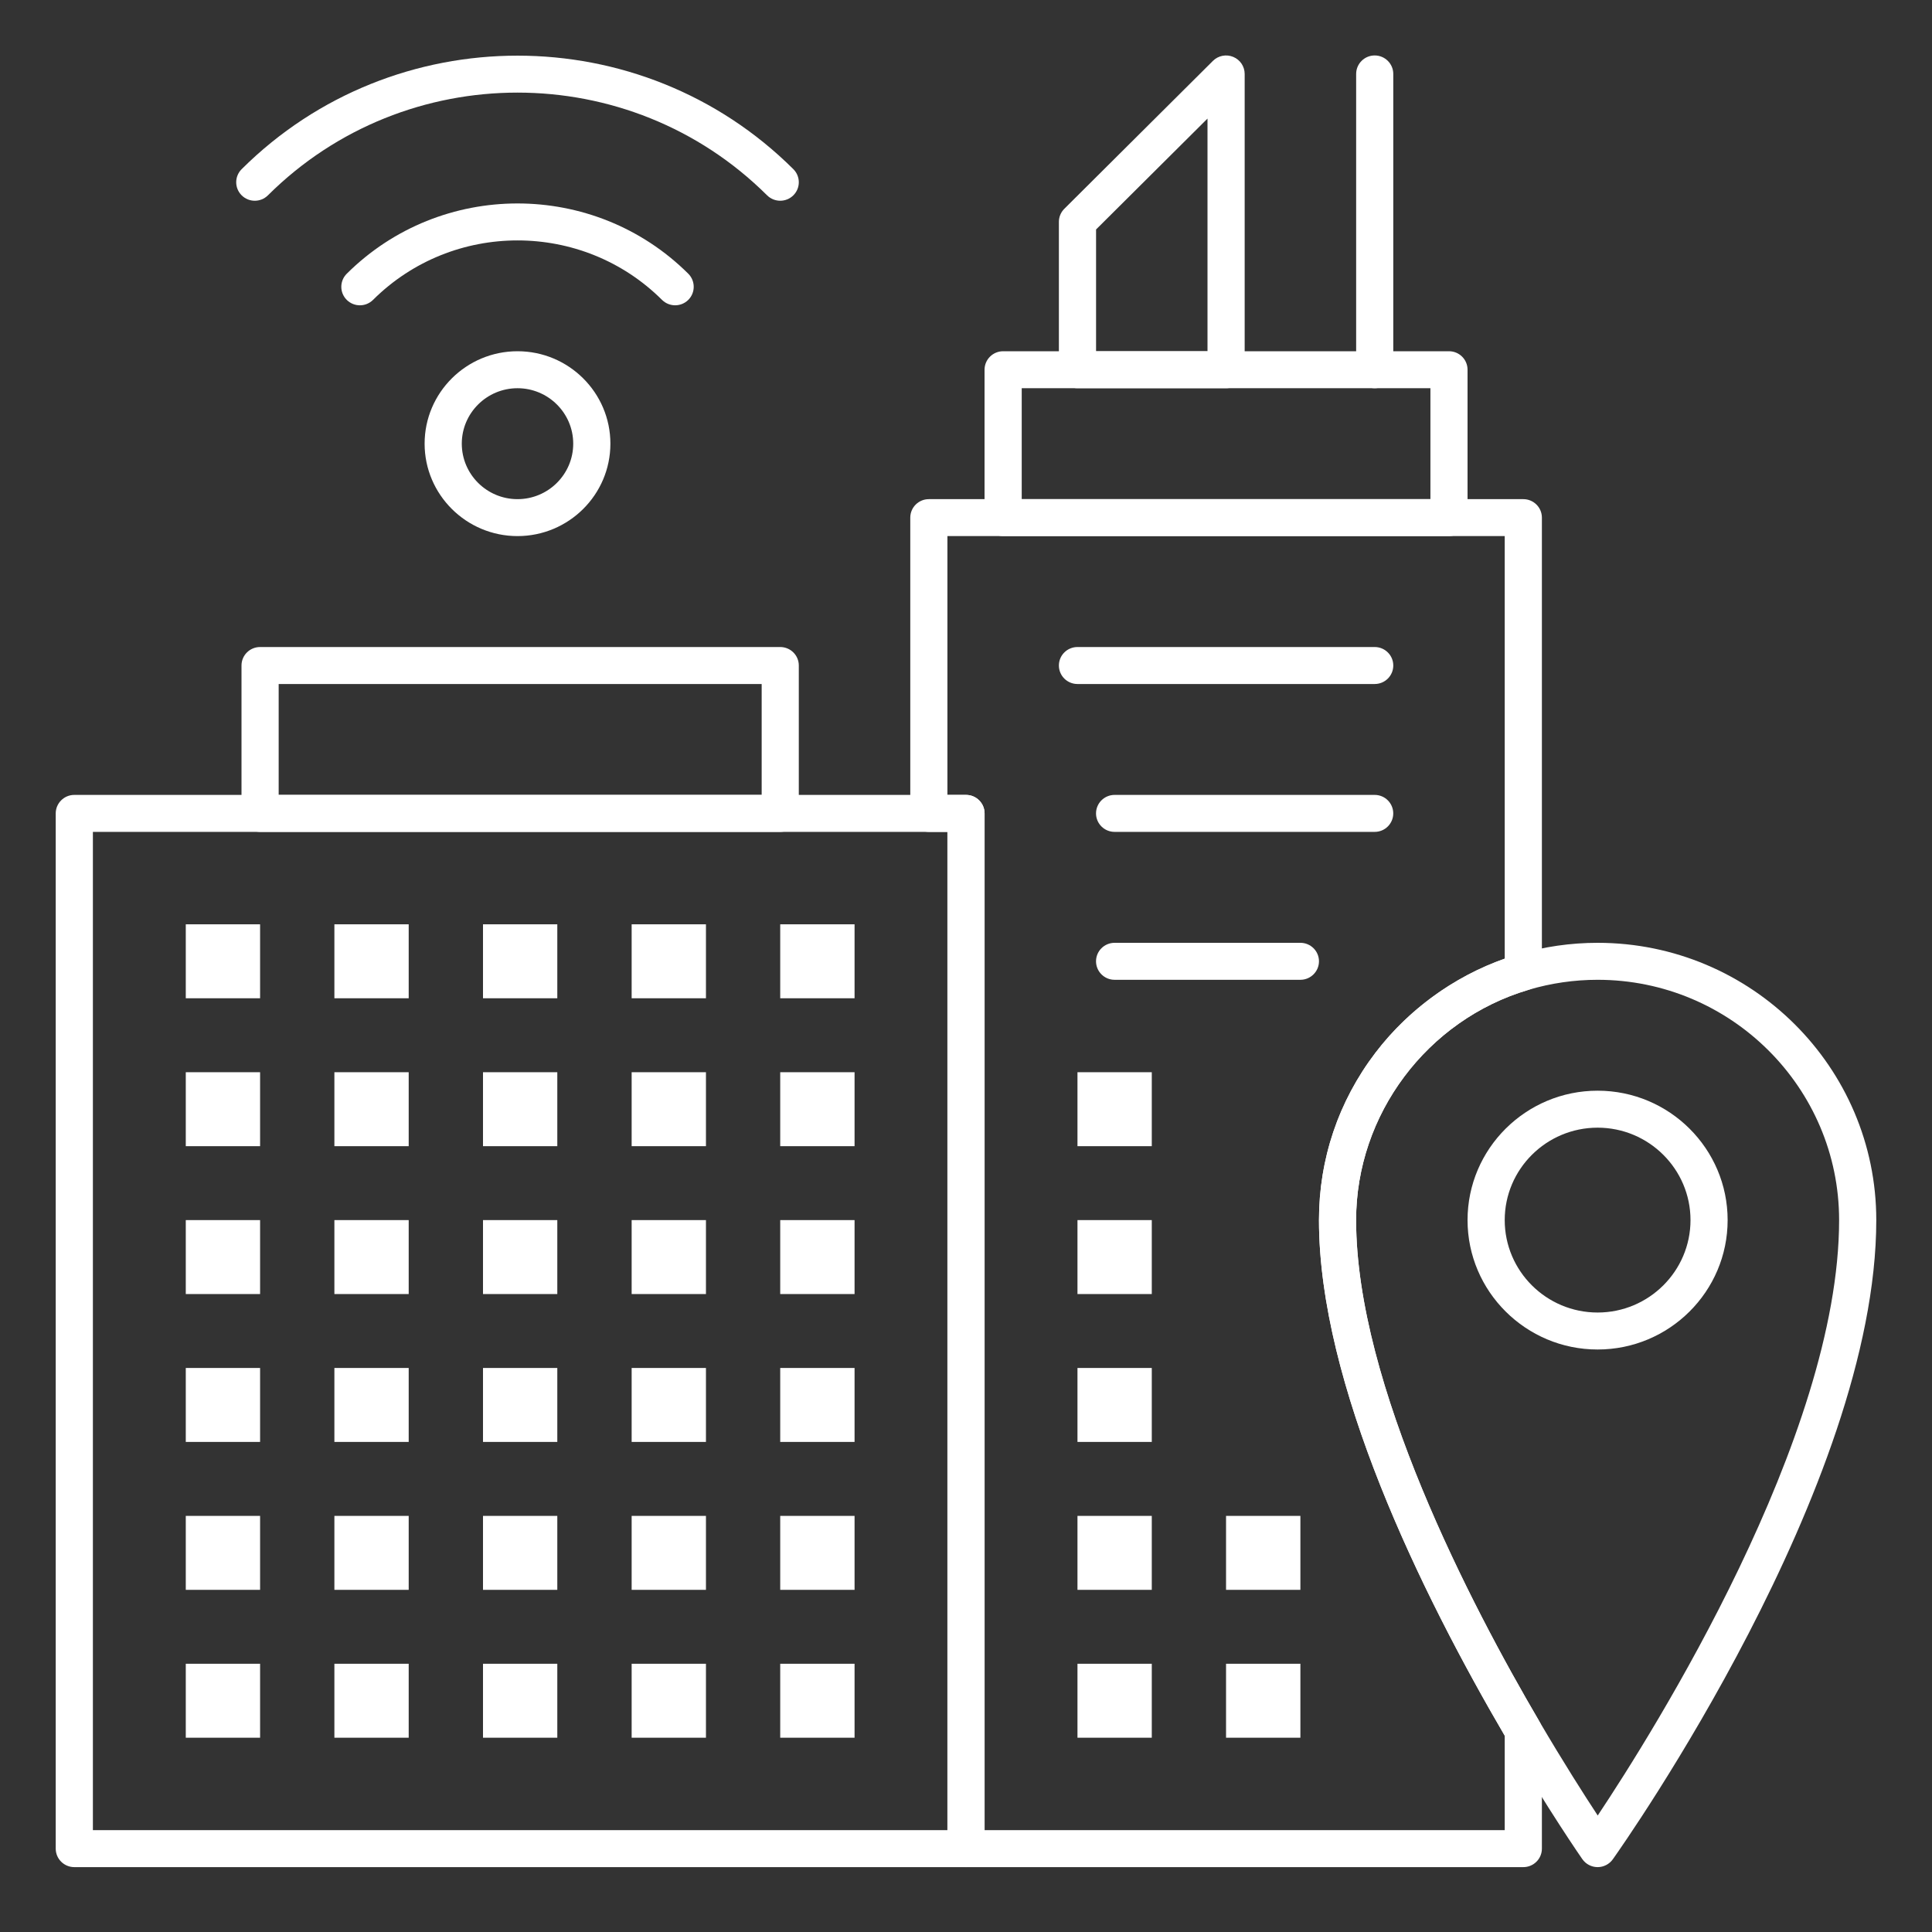 <svg width="50" height="50" viewBox="0 0 50 50" fill="none" xmlns="http://www.w3.org/2000/svg">
<rect x="0" y="0" width="50" height="50" fill="#333333" stroke="none"/>
<path d="M20.192 21.529H6.731C6.465 21.529 6.25 21.315 6.25 21.051V17.223C6.25 16.959 6.465 16.745 6.731 16.745H20.192C20.458 16.745 20.673 16.959 20.673 17.223V21.051C20.673 21.315 20.458 21.529 20.192 21.529ZM7.212 20.572H19.712V17.702H7.212V20.572Z" fill="white"/>
<path d="M25 48.321H1.923C1.658 48.321 1.442 48.107 1.442 47.842V21.051C1.442 20.787 1.658 20.572 1.923 20.572H25C25.266 20.572 25.481 20.787 25.481 21.051V47.842C25.481 48.107 25.266 48.321 25 48.321ZM2.404 47.364H24.519V21.529H2.404V47.364Z" fill="white"/>
<path d="M13.393 13.874C12.068 13.874 10.989 12.801 10.989 11.482C10.989 10.163 12.068 9.09 13.393 9.09C14.719 9.09 15.797 10.163 15.797 11.482C15.797 12.801 14.719 13.874 13.393 13.874ZM13.393 10.047C12.598 10.047 11.951 10.691 11.951 11.482C11.951 12.274 12.598 12.918 13.393 12.918C14.188 12.918 14.835 12.274 14.835 11.482C14.835 10.691 14.188 10.047 13.393 10.047Z" fill="white"/>
<path d="M17.473 7.901C17.35 7.901 17.227 7.854 17.133 7.761C15.071 5.709 11.716 5.709 9.654 7.761C9.466 7.948 9.162 7.948 8.974 7.761C8.786 7.574 8.786 7.271 8.974 7.084C11.411 4.659 15.376 4.659 17.813 7.084C18 7.271 18 7.574 17.813 7.761C17.719 7.854 17.596 7.901 17.473 7.901Z" fill="white"/>
<path d="M20.192 5.195C20.069 5.195 19.946 5.148 19.852 5.055C16.291 1.511 10.496 1.51 6.934 5.055C6.746 5.242 6.442 5.242 6.254 5.055C6.066 4.868 6.066 4.565 6.254 4.378C10.191 0.461 16.596 0.461 20.532 4.378C20.72 4.565 20.72 4.868 20.532 5.055C20.438 5.148 20.315 5.195 20.192 5.195Z" fill="white"/>
<path d="M6.731 23.921H4.808V25.835H6.731V23.921Z" fill="white"/>
<path d="M10.577 23.921H8.654V25.835H10.577V23.921Z" fill="white"/>
<path d="M14.423 23.921H12.5V25.835H14.423V23.921Z" fill="white"/>
<path d="M18.27 23.921H16.347V25.835H18.27V23.921Z" fill="white"/>
<path d="M22.116 23.921H20.192V25.835H22.116V23.921Z" fill="white"/>
<path d="M6.731 27.749H4.808V29.663H6.731V27.749Z" fill="white"/>
<path d="M10.577 27.749H8.654V29.663H10.577V27.749Z" fill="white"/>
<path d="M14.423 27.749H12.5V29.663H14.423V27.749Z" fill="white"/>
<path d="M18.27 27.749H16.347V29.663H18.27V27.749Z" fill="white"/>
<path d="M22.116 27.749H20.192V29.663H22.116V27.749Z" fill="white"/>
<path d="M6.731 31.576H4.808V33.49H6.731V31.576Z" fill="white"/>
<path d="M10.577 31.576H8.654V33.49H10.577V31.576Z" fill="white"/>
<path d="M14.423 31.576H12.5V33.49H14.423V31.576Z" fill="white"/>
<path d="M18.27 31.576H16.347V33.49H18.27V31.576Z" fill="white"/>
<path d="M22.116 31.576H20.192V33.49H22.116V31.576Z" fill="white"/>
<path d="M6.731 35.403H4.808V37.317H6.731V35.403Z" fill="white"/>
<path d="M10.577 35.403H8.654V37.317H10.577V35.403Z" fill="white"/>
<path d="M14.423 35.403H12.5V37.317H14.423V35.403Z" fill="white"/>
<path d="M18.27 35.403H16.347V37.317H18.27V35.403Z" fill="white"/>
<path d="M22.116 35.403H20.192V37.317H22.116V35.403Z" fill="white"/>
<path d="M6.731 39.231H4.808V41.145H6.731V39.231Z" fill="white"/>
<path d="M10.577 39.231H8.654V41.145H10.577V39.231Z" fill="white"/>
<path d="M14.423 39.231H12.5V41.145H14.423V39.231Z" fill="white"/>
<path d="M18.27 39.231H16.347V41.145H18.27V39.231Z" fill="white"/>
<path d="M22.116 39.231H20.192V41.145H22.116V39.231Z" fill="white"/>
<path d="M6.731 43.058H4.808V44.972H6.731V43.058Z" fill="white"/>
<path d="M10.577 43.058H8.654V44.972H10.577V43.058Z" fill="white"/>
<path d="M14.423 43.058H12.5V44.972H14.423V43.058Z" fill="white"/>
<path d="M29.808 31.576H27.885V33.49H29.808V31.576Z" fill="white"/>
<path d="M29.808 27.749H27.885V29.663H29.808V27.749Z" fill="white"/>
<path d="M29.808 35.403H27.885V37.317H29.808V35.403Z" fill="white"/>
<path d="M29.808 39.231H27.885V41.145H29.808V39.231Z" fill="white"/>
<path d="M29.808 43.058H27.885V44.972H29.808V43.058Z" fill="white"/>
<path d="M33.654 39.231H31.73V41.145H33.654V39.231Z" fill="white"/>
<path d="M33.654 43.058H31.73V44.972H33.654V43.058Z" fill="white"/>
<path d="M18.27 43.058H16.347V44.972H18.27V43.058Z" fill="white"/>
<path d="M22.116 43.058H20.192V44.972H22.116V43.058Z" fill="white"/>
<path d="M35.577 17.702H27.885C27.619 17.702 27.404 17.488 27.404 17.223C27.404 16.959 27.619 16.745 27.885 16.745H35.577C35.843 16.745 36.058 16.959 36.058 17.223C36.058 17.488 35.843 17.702 35.577 17.702Z" fill="white"/>
<path d="M35.577 21.529H28.846C28.58 21.529 28.365 21.315 28.365 21.051C28.365 20.787 28.58 20.572 28.846 20.572H35.577C35.842 20.572 36.057 20.787 36.057 21.051C36.057 21.315 35.842 21.529 35.577 21.529Z" fill="white"/>
<path d="M33.654 25.357H28.846C28.58 25.357 28.365 25.142 28.365 24.878C28.365 24.614 28.58 24.4 28.846 24.4H33.654C33.919 24.4 34.135 24.614 34.135 24.878C34.135 25.142 33.919 25.357 33.654 25.357Z" fill="white"/>
<path d="M37.5 13.874H25.961C25.696 13.874 25.48 13.66 25.48 13.396V9.569C25.48 9.304 25.696 9.09 25.961 9.09H37.5C37.765 9.09 37.98 9.304 37.98 9.569V13.396C37.98 13.66 37.765 13.874 37.5 13.874ZM26.442 12.918H37.019V10.047H26.442V12.918Z" fill="white"/>
<path d="M31.731 10.047H27.885C27.619 10.047 27.404 9.833 27.404 9.569V5.741C27.404 5.614 27.455 5.493 27.545 5.403L31.391 1.575C31.529 1.438 31.736 1.398 31.915 1.472C32.095 1.546 32.212 1.72 32.212 1.914V9.569C32.212 9.833 31.997 10.047 31.731 10.047ZM28.366 9.09H31.25V3.069L28.366 5.939V9.09Z" fill="white"/>
<path d="M35.577 10.047C35.312 10.047 35.097 9.833 35.097 9.569V1.914C35.097 1.65 35.312 1.435 35.577 1.435C35.843 1.435 36.058 1.65 36.058 1.914V9.569C36.058 9.833 35.843 10.047 35.577 10.047Z" fill="white"/>
<path d="M39.423 48.321H25C24.734 48.321 24.519 48.107 24.519 47.842V21.529H24.038C23.773 21.529 23.558 21.315 23.558 21.051V13.396C23.558 13.132 23.773 12.918 24.038 12.918H39.423C39.689 12.918 39.904 13.132 39.904 13.396V25.157C39.904 25.369 39.764 25.555 39.56 25.616C36.932 26.394 35.096 28.845 35.096 31.576C35.096 35.837 38.067 41.533 39.838 44.549C39.881 44.623 39.904 44.706 39.904 44.791V47.842C39.904 48.107 39.689 48.321 39.423 48.321ZM25.481 47.364H38.942V44.92C36.733 41.139 34.135 35.795 34.135 31.576C34.135 29.999 34.639 28.503 35.593 27.249C36.443 26.132 37.623 25.276 38.942 24.81V13.874H24.519V20.572H25C25.265 20.572 25.481 20.787 25.481 21.051V47.364Z" fill="white"/>
<path d="M41.346 48.321C41.346 48.321 41.345 48.321 41.344 48.321C41.187 48.32 41.041 48.243 40.951 48.115C40.916 48.065 40.09 46.874 39.008 45.032C36.785 41.245 34.135 35.837 34.135 31.576C34.135 29.999 34.639 28.503 35.594 27.249C36.517 26.036 37.828 25.13 39.286 24.698C39.955 24.5 40.649 24.4 41.346 24.4C45.323 24.4 48.558 27.619 48.558 31.576C48.558 38.443 42.017 47.727 41.739 48.119C41.649 48.245 41.502 48.321 41.346 48.321ZM41.346 25.357C40.742 25.357 40.141 25.444 39.56 25.616C36.932 26.394 35.096 28.845 35.096 31.576C35.096 35.837 38.067 41.533 39.838 44.549C40.461 45.61 41.004 46.46 41.349 46.985C42.78 44.838 47.596 37.191 47.596 31.576C47.596 28.147 44.793 25.357 41.346 25.357Z" fill="white"/>
<path d="M41.346 34.925C39.49 34.925 37.98 33.423 37.98 31.576C37.98 29.729 39.49 28.227 41.346 28.227C43.202 28.227 44.711 29.729 44.711 31.576C44.711 33.423 43.202 34.925 41.346 34.925ZM41.346 29.184C40.02 29.184 38.942 30.257 38.942 31.576C38.942 32.895 40.02 33.968 41.346 33.968C42.671 33.968 43.75 32.895 43.75 31.576C43.75 30.257 42.671 29.184 41.346 29.184Z" fill="white"/>
</svg>
